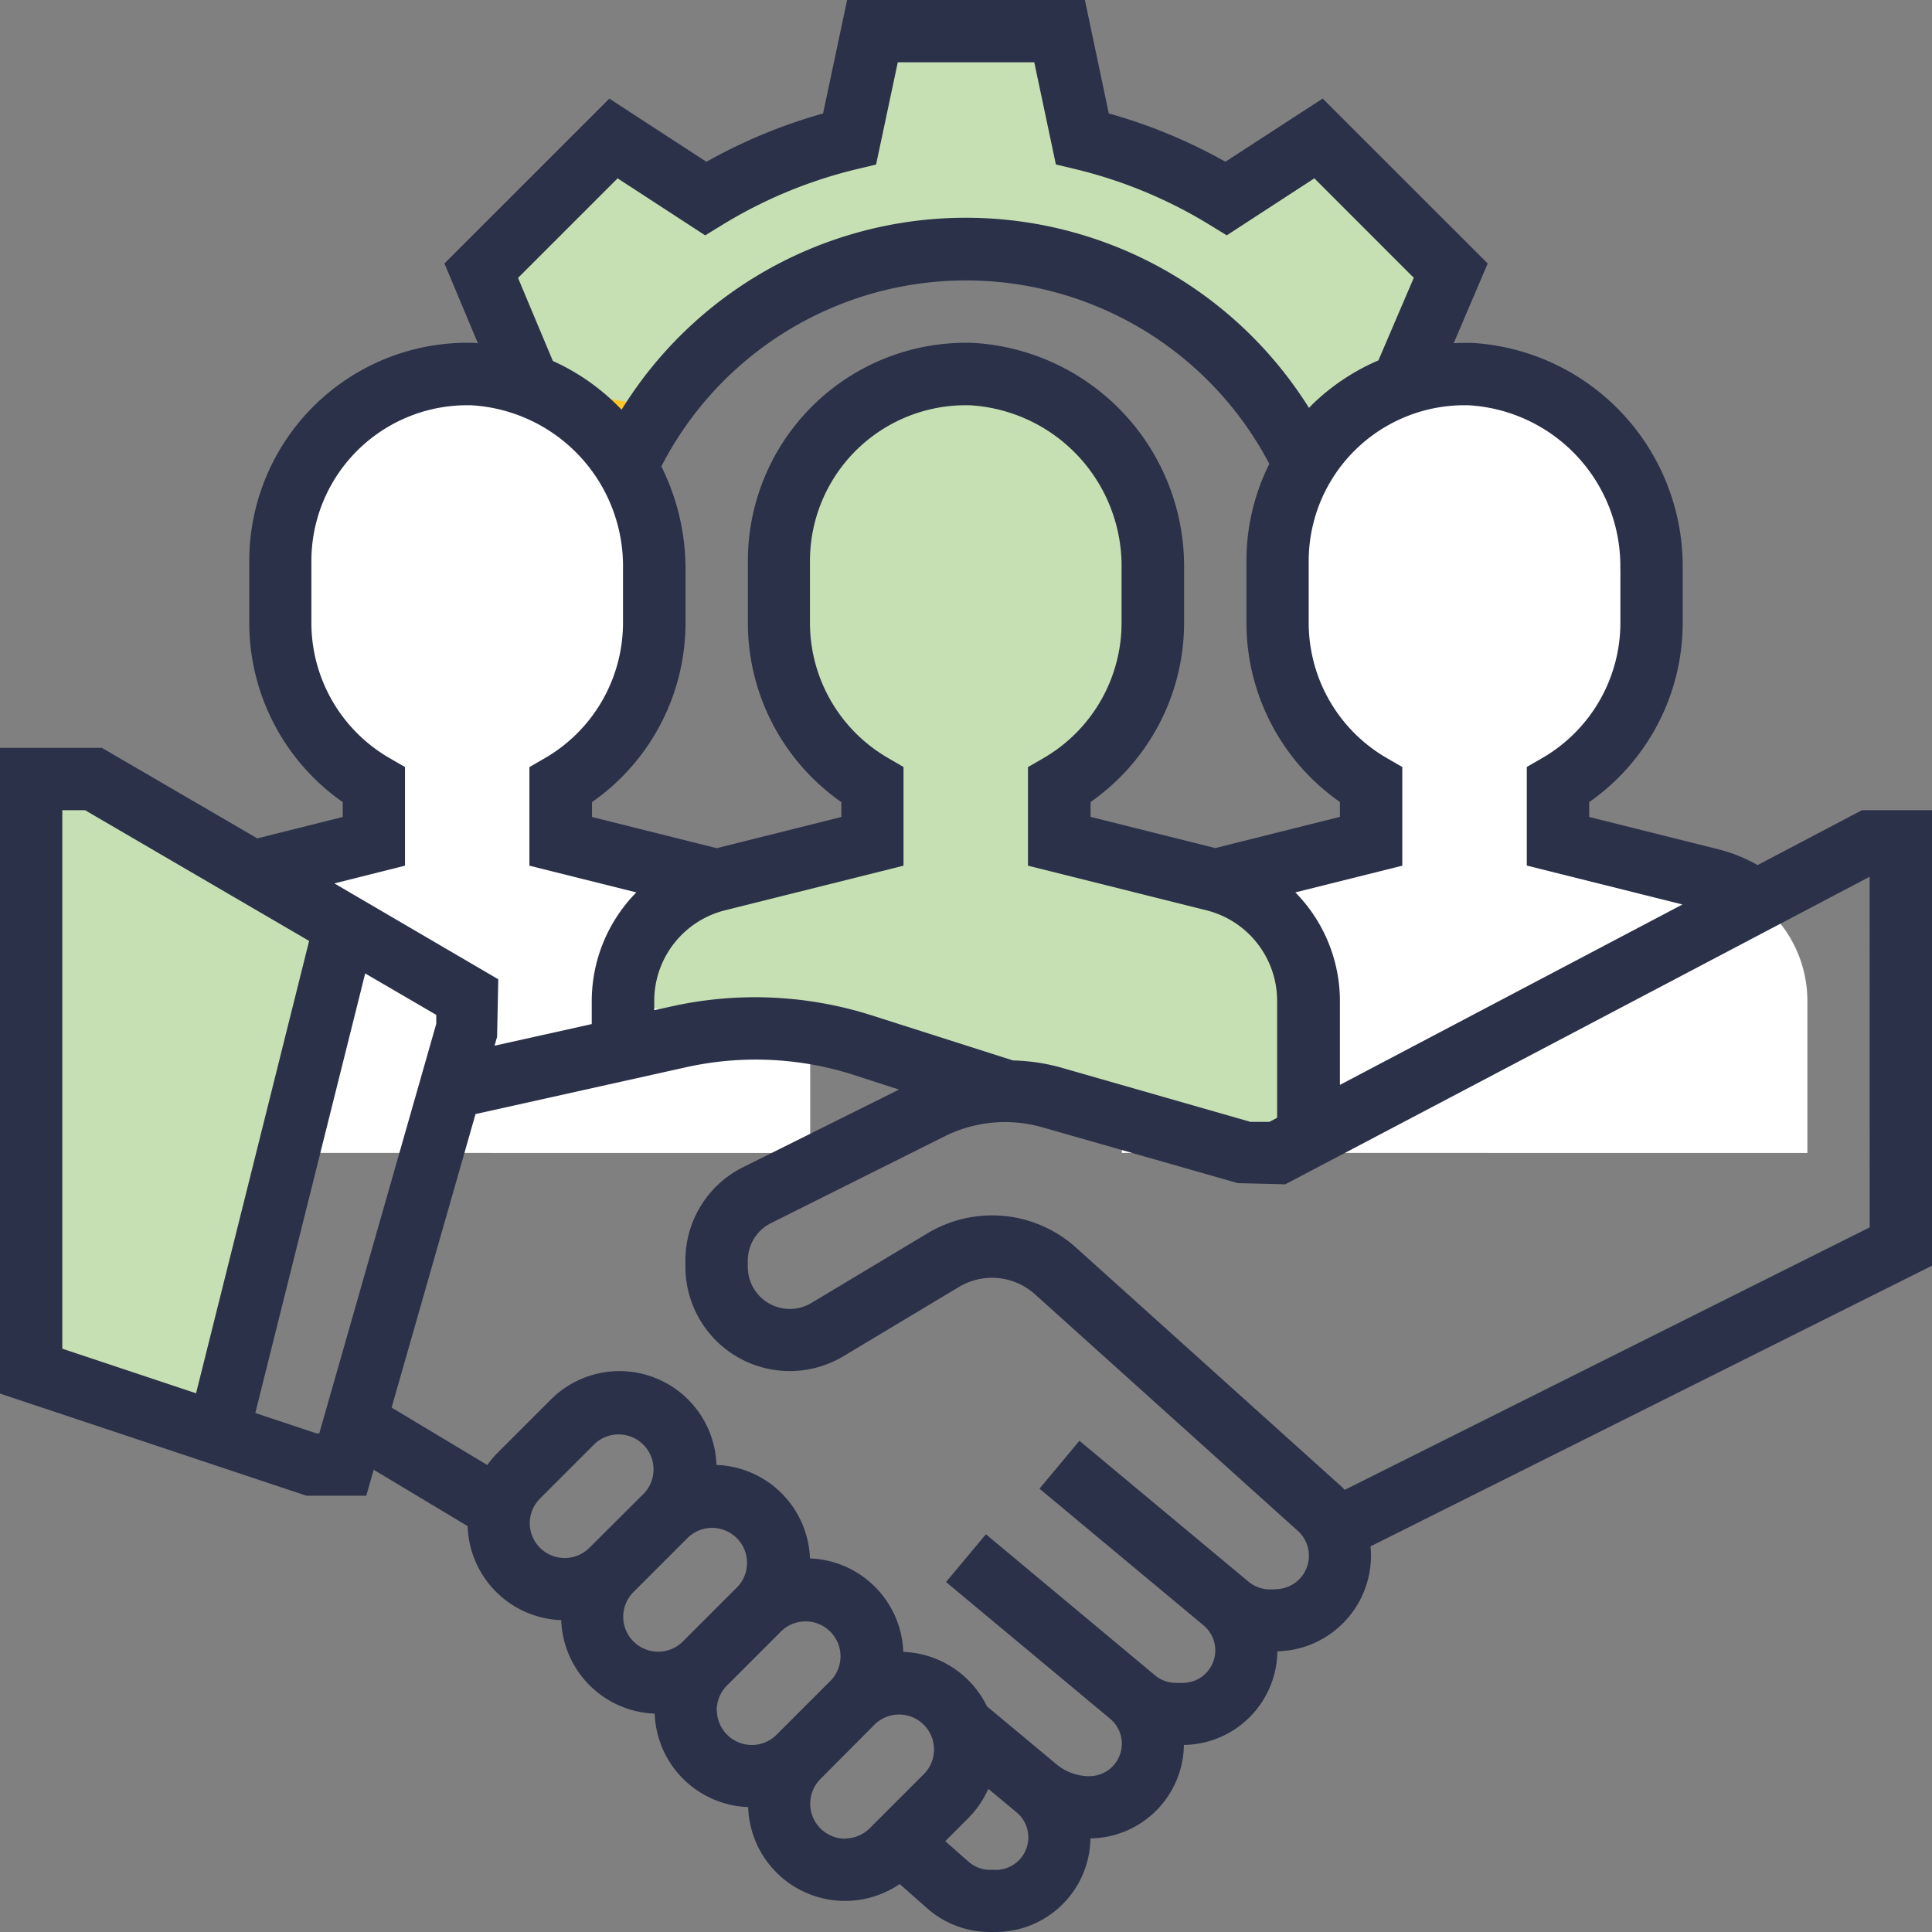 <svg xmlns="http://www.w3.org/2000/svg" width="52" height="52" viewBox="0 0 52 52">
  <rect x="0" y="0" width="52" height="52" fill="#808080" stroke="none"/>
  <g id="Group_1295" data-name="Group 1295" transform="translate(-1048 -93)">
    <g id="work_1_" data-name="work (1)" transform="translate(1048 93)">
      <path id="Path_1851" data-name="Path 1851" d="M149.638,14.446l-3.559-3.559L143.594,12.5a13.3,13.3,0,0,0-3.875-1.607L139.107,8h-5.032l-.613,2.9a13.3,13.3,0,0,0-3.875,1.607L127.1,10.888l-3.559,3.559,1.288,3.073.122,6.416h1.573a10.065,10.065,0,1,1,20.129,0h1.677l-.007-6.416Zm0,0" transform="translate(-110.591 -7.161)" fill="#c7e0b3"/>
      <path id="Path_1852" data-name="Path 1852" d="M128.987,82.457,129,88.873h1.677a10,10,0,0,1,1.848-5.8Zm-.8-1.914" transform="translate(-114.745 -72.099)" fill="#ffc729"/>
      <path id="Path_1854" data-name="Path 1854" d="M306.452,116.969v-4.09a3.356,3.356,0,0,0-2.541-3.255l-4.169-1.042,0-1.516a5.026,5.026,0,0,0,2.518-4.354v-1.466A5.173,5.173,0,0,0,297.381,96a5.033,5.033,0,0,0-5.187,5.03v1.677a5.025,5.025,0,0,0,2.516,4.354v1.517l-4.169,1.043A3.354,3.354,0,0,0,288,112.878v4.09Zm0,0" transform="translate(-257.806 -85.937)" fill="#fff"/>
      <path id="Path_1856" data-name="Path 1856" d="M50.452,116.969v-4.09a3.356,3.356,0,0,0-2.541-3.255l-4.169-1.042,0-1.516a5.026,5.026,0,0,0,2.518-4.354v-1.466A5.173,5.173,0,0,0,41.381,96a5.033,5.033,0,0,0-5.187,5.03v1.677a5.025,5.025,0,0,0,2.516,4.354v1.517l-4.169,1.043A3.354,3.354,0,0,0,32,112.878v4.09Zm0,0" transform="translate(-28.645 -85.937)" fill="#fff"/>
      <path id="Path_1858" data-name="Path 1858" d="M178.452,116.969v-4.09a3.356,3.356,0,0,0-2.541-3.255l-4.169-1.042,0-1.516a5.026,5.026,0,0,0,2.518-4.354v-1.466A5.173,5.173,0,0,0,169.381,96a5.033,5.033,0,0,0-5.187,5.03v1.677a5.025,5.025,0,0,0,2.516,4.354v1.517l-4.169,1.043A3.354,3.354,0,0,0,160,112.878l6.71,1.561Zm0,0" transform="translate(-143.226 -85.937)" fill="#c7e0b3"/>
      <path id="Path_1874" data-name="Path 1874" d="M16.442,203.947,9.677,200H8v15.935l5.032,1.677,3.355-13.419Zm0,0" transform="translate(-7.161 -179.033)" fill="#c7e0b3"/>
      <path id="Path_1876" data-name="Path 1876" d="M52,21.806H50.115l-2.809,1.478a4.17,4.17,0,0,0-1-.411l-3.533-.884v-.4a5.89,5.89,0,0,0,2.517-4.813V15.308A6.026,6.026,0,0,0,39.6,9.228c-.159,0-.316,0-.474.009l.916-2.145L35.6,2.653l-2.618,1.7a14.187,14.187,0,0,0-3.139-1.3L29.2,0H22.8l-.647,3.055a14.17,14.17,0,0,0-3.139,1.3L16.4,2.654,11.962,7.091l.9,2.146c-.034,0-.067-.008-.1-.009A5.873,5.873,0,0,0,6.709,15.1v1.677a5.888,5.888,0,0,0,2.516,4.812v.4l-2.3.576L2.743,20.129H0V37.508l8.251,2.75H9.858l.2-.7,2.529,1.518a2.611,2.611,0,0,0,2.518,2.53,2.611,2.611,0,0,0,2.516,2.516,2.611,2.611,0,0,0,2.516,2.516,2.608,2.608,0,0,0,4.078,2.071l.743.656A2.554,2.554,0,0,0,26.647,52H26.8a2.554,2.554,0,0,0,2.549-2.519,2.551,2.551,0,0,0,2.516-2.516,2.551,2.551,0,0,0,2.516-2.519A2.579,2.579,0,0,0,36.9,41.872a2.456,2.456,0,0,0-.013-.251L52,34.067Zm-8.387-6.5v1.466a4.21,4.21,0,0,1-2.1,3.629l-.419.242,0,2.654,4.19,1.047L36.064,29.2V26.942a4.173,4.173,0,0,0-1.2-2.923l2.879-.719V20.644l-.419-.242a4.205,4.205,0,0,1-2.1-3.628V15.1a4.193,4.193,0,0,1,4.323-4.191,4.336,4.336,0,0,1,4.064,4.4ZM27.264,28.542l-3.8-1.213a10.357,10.357,0,0,0-5.374-.245l-.481.106v-.248A2.514,2.514,0,0,1,19.518,24.5l4.8-1.2V20.644L23.9,20.4a4.205,4.205,0,0,1-2.1-3.628V15.1a4.193,4.193,0,0,1,4.323-4.191,4.336,4.336,0,0,1,4.064,4.4v1.466a4.21,4.21,0,0,1-2.1,3.629l-.419.242,0,2.654,4.8,1.2a2.514,2.514,0,0,1,1.906,2.442v3.143l-.207.109h-.514L28.509,28.72a5.287,5.287,0,0,0-1.245-.178ZM17.8,12.553a9.219,9.219,0,0,1,16.364-.068,5.833,5.833,0,0,0-.616,2.612v1.677a5.888,5.888,0,0,0,2.516,4.812v.4l-3.355.84-3.356-.84v-.4a5.89,5.89,0,0,0,2.517-4.813V15.308a6.026,6.026,0,0,0-5.691-6.08A5.872,5.872,0,0,0,20.129,15.1v1.677a5.888,5.888,0,0,0,2.516,4.812v.4l-3.355.84-3.356-.84v-.4a5.89,5.89,0,0,0,2.517-4.813V15.308a6.182,6.182,0,0,0-.651-2.755ZM13.943,7.48l2.68-2.68,2.358,1.535.451-.277a12.516,12.516,0,0,1,3.632-1.506l.516-.124.584-2.752h3.673l.582,2.751.516.123a12.528,12.528,0,0,1,3.632,1.507l.451.277L35.376,4.8l2.676,2.677L37.1,9.7a5.862,5.862,0,0,0-1.77,1.177c-.034.034-.064.07-.1.1a10.892,10.892,0,0,0-18.5.05,5.916,5.916,0,0,0-1.85-1.312ZM10.9,23.3V20.644l-.419-.242a4.205,4.205,0,0,1-2.1-3.628V15.1a4.193,4.193,0,0,1,4.323-4.191,4.336,4.336,0,0,1,4.064,4.4v1.466a4.21,4.21,0,0,1-2.1,3.629l-.419.242,0,2.654,2.878.719a4.173,4.173,0,0,0-1.2,2.923v.621l-2.616.582.068-.238.032-1.55L9,23.777ZM1.677,21.806h.611L8.32,25.325,5.277,37.5l-3.6-1.2ZM8.523,38.581l-1.651-.55L9.829,26.2l1.913,1.116v.24L8.593,38.581ZM14.258,41a.947.947,0,0,1,.275-.665l1.474-1.474a.941.941,0,0,1,1.33,1.33L15.863,41.66A.941.941,0,0,1,14.258,41Zm2.516,2.516a.947.947,0,0,1,.275-.665l1.474-1.474a.941.941,0,0,1,1.33,1.33l-1.474,1.474a.941.941,0,0,1-1.605-.665Zm2.516,2.516a.947.947,0,0,1,.275-.665l1.474-1.474a.941.941,0,0,1,1.33,1.33L20.9,46.692a.941.941,0,0,1-1.605-.665Zm3.456,3.456a.941.941,0,0,1-.665-1.605L23.556,46.4a.941.941,0,0,1,1.33,1.33l-1.474,1.474A.947.947,0,0,1,22.746,49.484Zm4.056.839h-.155a.869.869,0,0,1-.578-.219l-.627-.553.63-.63a2.608,2.608,0,0,0,.528-.779l.763.635a.875.875,0,0,1-.56,1.547Zm7.521-7.548h-.145a.9.9,0,0,1-.577-.21l-4.548-3.79-1.075,1.289,4.417,3.68a.875.875,0,0,1-.561,1.547h-.183a.875.875,0,0,1-.559-.2l-4.556-3.8L25.462,42.58l4.417,3.68a.874.874,0,0,1-.56,1.546,1.385,1.385,0,0,1-.883-.319l-1.872-1.56a2.609,2.609,0,0,0-2.252-1.466A2.611,2.611,0,0,0,21.8,41.945a2.611,2.611,0,0,0-2.516-2.516,2.612,2.612,0,0,0-4.459-1.759l-1.474,1.474a2.585,2.585,0,0,0-.235.287l-2.576-1.546,2.259-7.9,5.662-1.259a8.64,8.64,0,0,1,4.5.2l1.236.4L20,31.415a2.8,2.8,0,0,0-1.552,2.513v.166A2.809,2.809,0,0,0,22.706,36.5l3.123-1.873a1.731,1.731,0,0,1,2.011.194L34.927,41.2a.9.9,0,0,1-.6,1.573Zm16-9.744L36.193,40.1c-.046-.049-.094-.1-.144-.14l-7.085-6.378a3.375,3.375,0,0,0-4-.387l-3.124,1.874a1.131,1.131,0,0,1-1.713-.971v-.166a1.125,1.125,0,0,1,.626-1.012l4.678-2.339a3.645,3.645,0,0,1,2.614-.242l5.271,1.505,1.277.032,15.728-8.278Zm0,0" transform="translate(0 0)" fill="#2b3149"/>
    </g>
  </g>
</svg>
